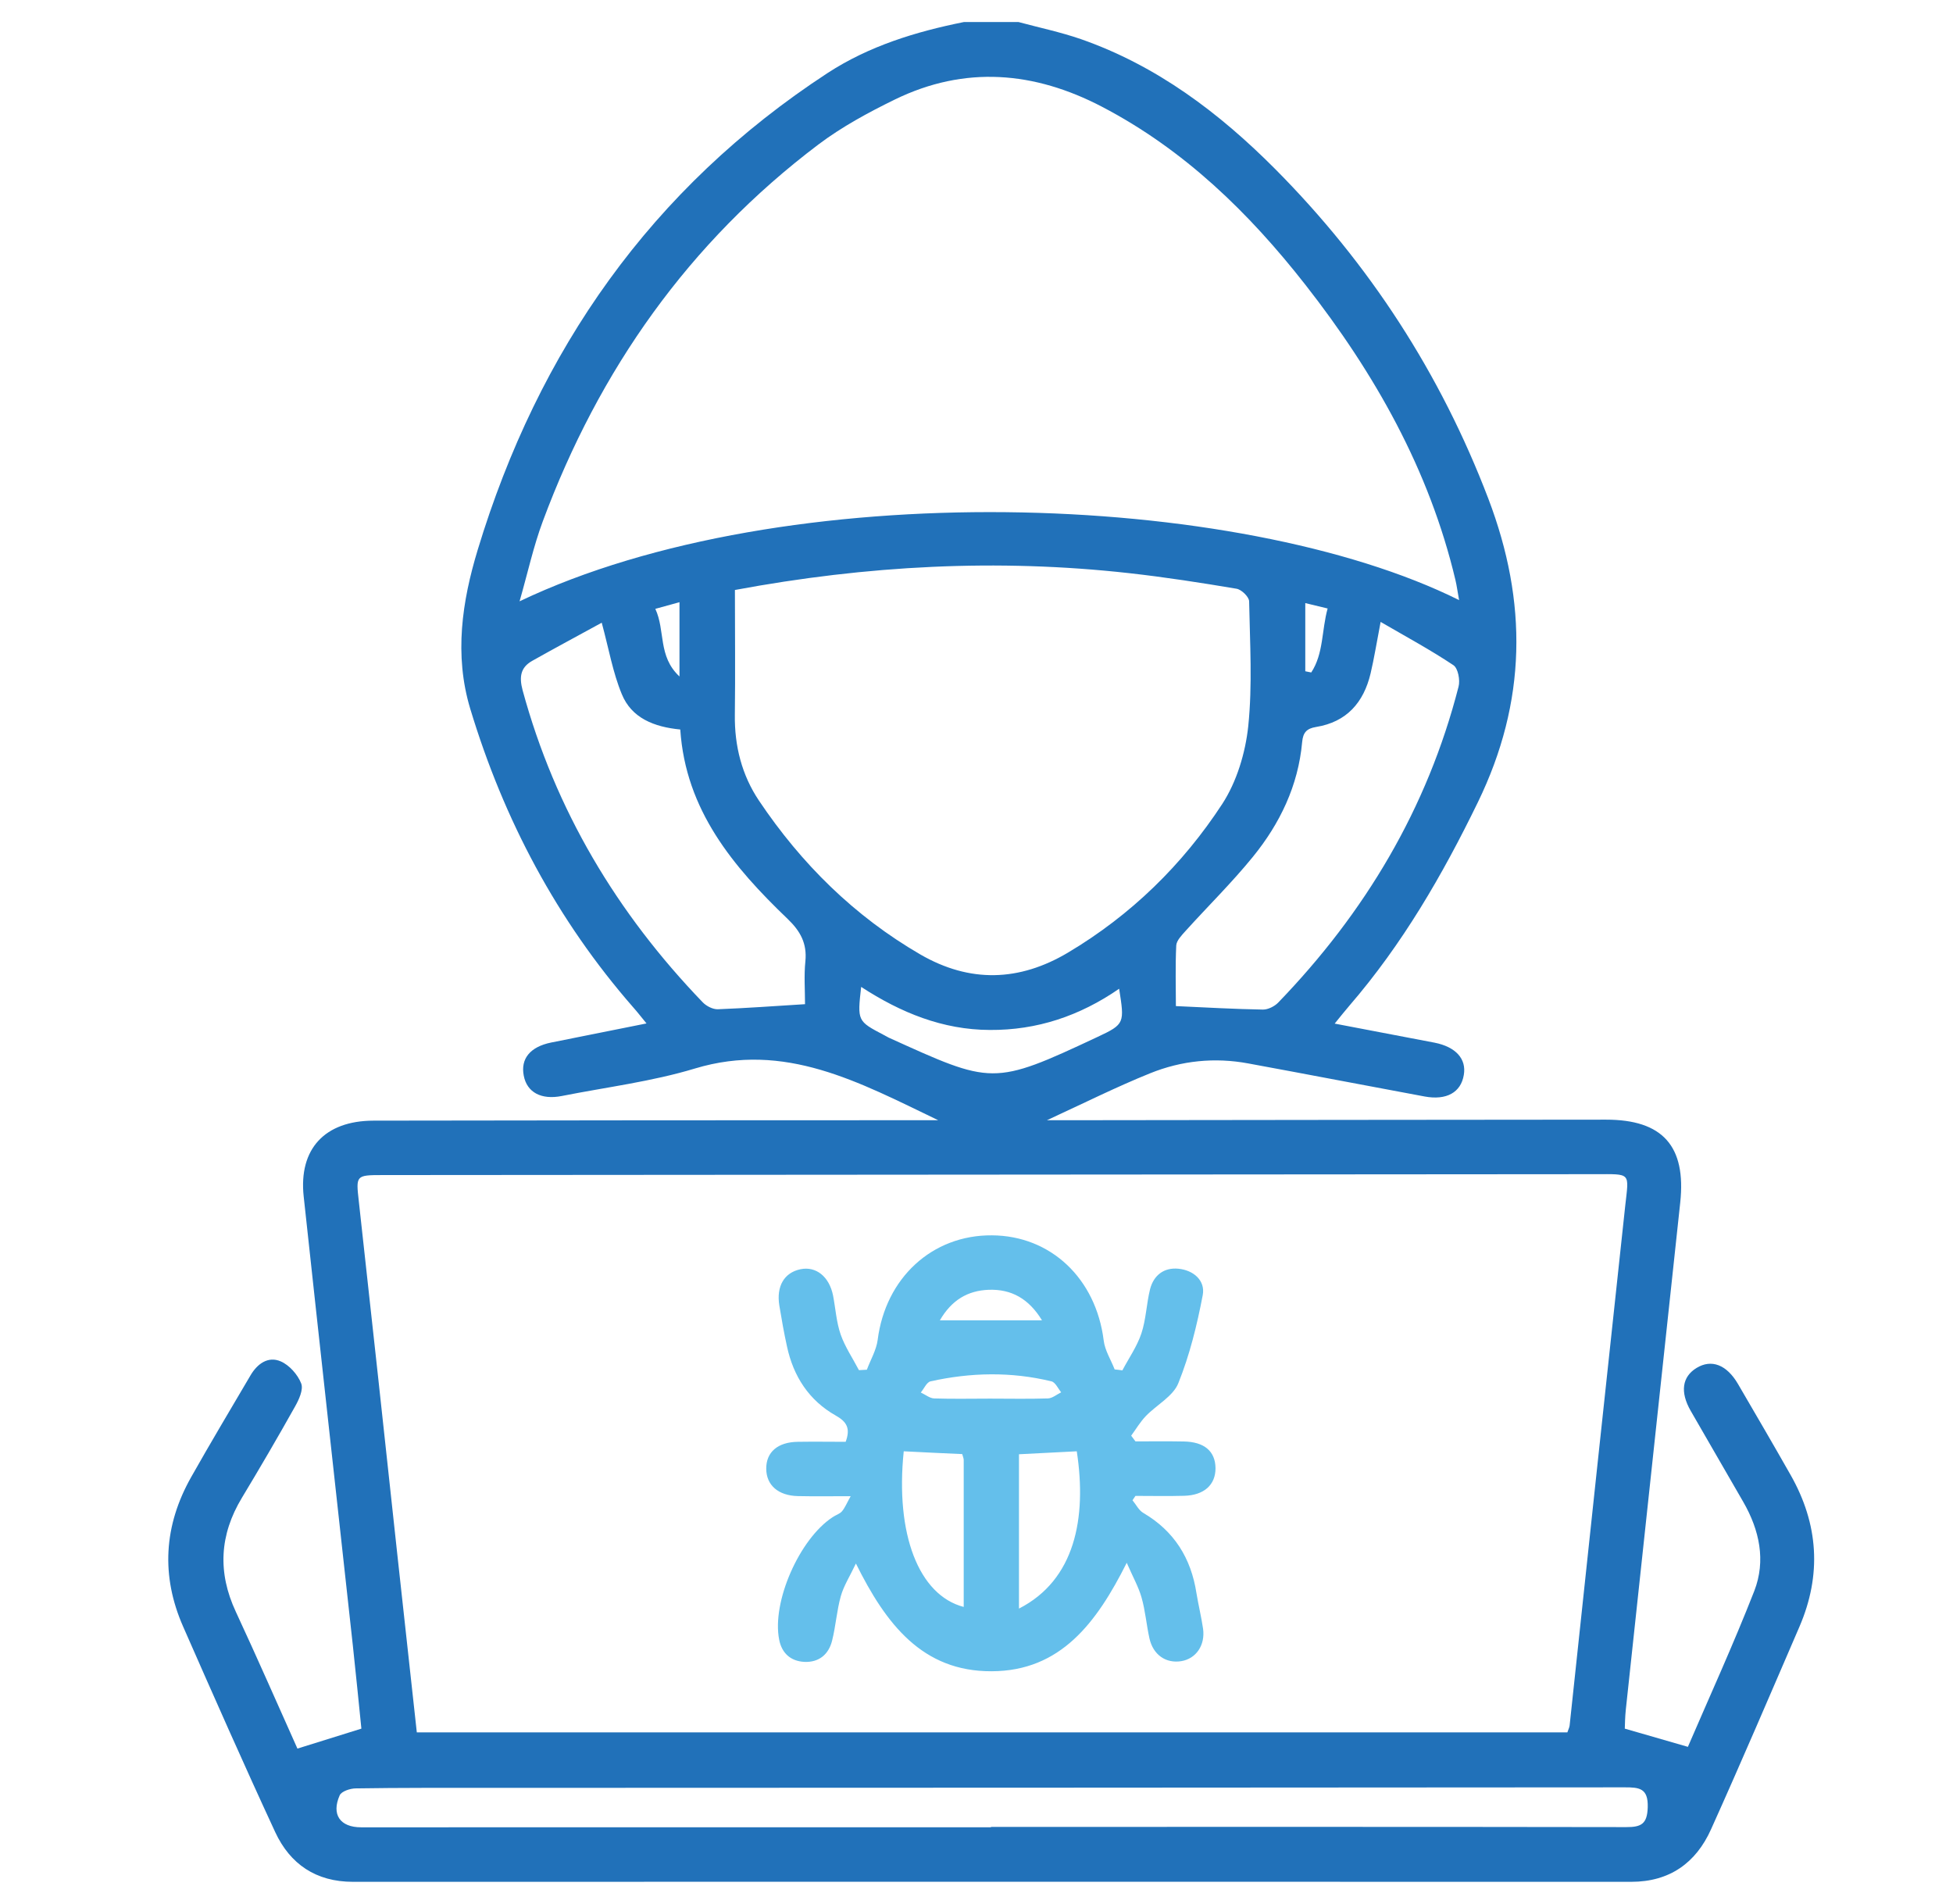 <?xml version="1.0" encoding="utf-8"?>
<!-- Generator: Adobe Illustrator 16.0.0, SVG Export Plug-In . SVG Version: 6.00 Build 0)  -->
<!DOCTYPE svg PUBLIC "-//W3C//DTD SVG 1.1//EN" "http://www.w3.org/Graphics/SVG/1.1/DTD/svg11.dtd">
<svg version="1.1" id="Layer_1" xmlns="http://www.w3.org/2000/svg" xmlns:xlink="http://www.w3.org/1999/xlink" x="0px" y="0px"
	 width="59.333px" height="57.833px" viewBox="0 0 59.333 57.833" enable-background="new 0 0 59.333 57.833" xml:space="preserve">
<path fill-rule="evenodd" clip-rule="evenodd" fill="#2171B9" d="M30.941,0.669c0.633,0.171,1.276,0.305,1.896,0.519
	c2.305,0.805,4.206,2.24,5.906,3.949c2.86,2.879,5.022,6.207,6.474,10.013c1.197,3.143,1.168,6.162-0.318,9.219
	c-1.077,2.215-2.293,4.313-3.901,6.177c-0.14,0.161-0.272,0.331-0.45,0.548c1.063,0.204,2.053,0.39,3.038,0.58
	c0.642,0.128,0.97,0.493,0.885,0.98c-0.087,0.529-0.524,0.778-1.191,0.654c-1.786-0.331-3.571-0.676-5.358-1.004
	c-1.021-0.19-2.029-0.085-2.98,0.299c-1.012,0.408-1.991,0.898-3.136,1.426c0.387,0,0.631,0,0.874,0
	c5.369-0.006,10.738-0.014,16.109-0.017c1.722-0.002,2.442,0.803,2.257,2.52c-0.551,5.133-1.102,10.266-1.653,15.401
	c-0.023,0.215-0.026,0.432-0.031,0.578c0.648,0.188,1.25,0.362,1.917,0.553c0.646-1.501,1.378-3.102,2.017-4.735
	c0.357-0.922,0.158-1.849-0.334-2.704c-0.532-0.922-1.067-1.844-1.598-2.768c-0.328-0.572-0.26-1.033,0.175-1.301
	c0.453-0.278,0.917-0.104,1.261,0.484c0.538,0.922,1.075,1.841,1.601,2.768c0.845,1.489,0.947,3.027,0.267,4.606
	c-0.887,2.056-1.767,4.116-2.686,6.155c-0.458,1.02-1.258,1.595-2.423,1.595c-12.947-0.003-25.894-0.003-38.838,0
	c-1.118,0-1.907-0.535-2.36-1.51c-0.958-2.066-1.876-4.147-2.794-6.235c-0.684-1.549-0.591-3.077,0.241-4.55
	c0.586-1.038,1.2-2.066,1.805-3.094c0.207-0.35,0.534-0.585,0.914-0.421c0.262,0.113,0.517,0.399,0.623,0.67
	c0.074,0.186-0.07,0.498-0.191,0.71c-0.521,0.93-1.058,1.849-1.609,2.763c-0.681,1.128-0.743,2.27-0.184,3.467
	c0.65,1.396,1.266,2.808,1.87,4.153c0.648-0.201,1.257-0.393,1.943-0.606c-0.08-0.782-0.164-1.65-0.259-2.521
	c-0.498-4.548-1.003-9.099-1.494-13.646c-0.155-1.44,0.638-2.299,2.122-2.302c5.461-0.011,10.923-0.011,16.382-0.013
	c0.22,0,0.44,0,0.773,0c-2.41-1.158-4.653-2.397-7.39-1.571c-1.311,0.397-2.693,0.567-4.044,0.835
	c-0.625,0.124-1.06-0.109-1.157-0.617c-0.101-0.517,0.196-0.877,0.832-1.007c0.935-0.188,1.87-0.373,2.897-0.58
	c-0.159-0.193-0.275-0.345-0.402-0.487c-2.32-2.656-3.934-5.702-4.953-9.072c-0.493-1.637-0.249-3.26,0.228-4.831
	C16.354,10.635,19.79,5.715,25.14,2.22c1.261-0.822,2.681-1.257,4.146-1.551C29.839,0.669,30.39,0.669,30.941,0.669z M47.617,52.625
	c0.037-0.105,0.063-0.156,0.069-0.209c0.562-5.263,1.12-10.523,1.689-15.786c0.114-1.03,0.19-0.962-0.911-0.962
	c-12.282,0.009-24.563,0.017-36.848,0.027c-0.808,0-0.803,0.013-0.715,0.797c0.397,3.578,0.784,7.159,1.171,10.74
	c0.196,1.788,0.392,3.576,0.591,5.393C24.33,52.625,35.96,52.625,47.617,52.625z M44.328,18.229
	c-0.048-0.254-0.069-0.434-0.111-0.609c-0.795-3.354-2.453-6.279-4.556-8.966c-1.714-2.19-3.682-4.105-6.177-5.409
	c-2.061-1.077-4.169-1.259-6.296-0.223c-0.806,0.394-1.608,0.828-2.323,1.366c-3.936,2.972-6.664,6.844-8.375,11.449
	c-0.283,0.76-0.456,1.56-0.705,2.429C23.832,14.426,37.626,14.899,44.328,18.229z M22.327,17.922c0,1.295,0.014,2.542-0.002,3.788
	c-0.013,0.948,0.212,1.835,0.733,2.611c1.287,1.918,2.898,3.51,4.903,4.673c1.502,0.868,3.003,0.826,4.489-0.059
	c1.912-1.139,3.475-2.665,4.683-4.514c0.439-0.675,0.702-1.546,0.789-2.36c0.13-1.252,0.051-2.529,0.027-3.798
	c-0.006-0.135-0.233-0.355-0.382-0.379c-1.086-0.183-2.175-0.352-3.269-0.474C30.31,16.966,26.342,17.175,22.327,17.922z
	 M30.107,55.507c0-0.005,0-0.008,0-0.011c6.434,0,12.867-0.005,19.301,0.006c0.461,0.002,0.636-0.101,0.651-0.604
	c0.016-0.582-0.26-0.604-0.699-0.604c-11.512,0.011-23.018,0.011-34.523,0.016c-1.343,0-2.686-0.005-4.026,0.016
	c-0.169,0-0.437,0.088-0.491,0.21c-0.26,0.588,0.016,0.972,0.65,0.972C17.348,55.507,23.726,55.507,30.107,55.507z M24.457,30.504
	c0-0.424-0.034-0.869,0.011-1.304c0.053-0.543-0.153-0.916-0.54-1.287c-1.653-1.584-3.099-3.303-3.261-5.753
	c-0.797-0.077-1.48-0.347-1.777-1.075c-0.271-0.654-0.392-1.367-0.609-2.169c-0.712,0.39-1.415,0.766-2.111,1.158
	c-0.358,0.201-0.4,0.49-0.294,0.89c0.991,3.645,2.866,6.775,5.472,9.482c0.111,0.116,0.308,0.217,0.461,0.212
	C22.664,30.625,23.519,30.562,24.457,30.504z M35.724,30.562c0.93,0.043,1.785,0.091,2.644,0.106
	c0.153,0.002,0.35-0.096,0.461-0.209c2.641-2.734,4.534-5.899,5.482-9.599c0.054-0.199-0.016-0.562-0.156-0.654
	c-0.691-0.461-1.425-0.858-2.211-1.314c-0.122,0.633-0.196,1.102-0.305,1.565c-0.21,0.885-0.729,1.476-1.655,1.626
	c-0.289,0.047-0.397,0.169-0.424,0.458c-0.119,1.325-0.676,2.479-1.5,3.491c-0.638,0.784-1.361,1.494-2.039,2.244
	c-0.116,0.13-0.275,0.291-0.286,0.442C35.704,29.354,35.724,29.995,35.724,30.562z M34,30.035c-1.195,0.826-2.498,1.263-3.931,1.252
	c-1.428-0.005-2.702-0.524-3.907-1.308c-0.116,1.038-0.116,1.038,0.691,1.462c0.05,0.026,0.098,0.053,0.146,0.079
	c3.146,1.425,3.16,1.473,6.344-0.021C34.177,31.11,34.162,31.075,34,30.035z M20.643,18.293c-0.254,0.069-0.456,0.125-0.734,0.202
	c0.31,0.665,0.071,1.436,0.734,2.055C20.643,19.739,20.643,19.056,20.643,18.293z M39.655,20.391
	c0.062,0.013,0.122,0.026,0.181,0.037c0.378-0.575,0.313-1.277,0.498-1.944c-0.26-0.063-0.456-0.111-0.679-0.164
	C39.655,19.059,39.655,19.724,39.655,20.391z"/>
<path fill-rule="evenodd" clip-rule="evenodd" fill="#64BFEB" d="M34.098,41.628c0.196-0.371,0.445-0.726,0.577-1.12
	c0.144-0.432,0.154-0.903,0.265-1.349c0.111-0.424,0.424-0.662,0.861-0.619c0.458,0.045,0.821,0.357,0.739,0.8
	c-0.173,0.911-0.397,1.822-0.742,2.678c-0.159,0.399-0.662,0.659-0.99,1.001c-0.17,0.178-0.297,0.395-0.442,0.593
	c0.045,0.056,0.087,0.114,0.13,0.173c0.487,0,0.975-0.006,1.465,0.003c0.627,0.01,0.961,0.296,0.967,0.81
	c0.002,0.506-0.345,0.824-0.954,0.84c-0.492,0.014-0.985,0.003-1.478,0.003c-0.029,0.045-0.059,0.087-0.09,0.133
	c0.108,0.129,0.19,0.304,0.328,0.384c0.938,0.551,1.451,1.374,1.615,2.437c0.059,0.36,0.148,0.721,0.201,1.081
	c0.069,0.503-0.214,0.911-0.662,0.985c-0.466,0.076-0.855-0.191-0.967-0.691c-0.092-0.411-0.124-0.84-0.24-1.242
	c-0.091-0.323-0.263-0.625-0.45-1.055c-0.914,1.822-2.008,3.287-4.101,3.295c-2.108,0.011-3.216-1.436-4.127-3.273
	c-0.186,0.392-0.37,0.678-0.458,0.99c-0.124,0.442-0.153,0.906-0.265,1.352c-0.104,0.418-0.397,0.667-0.845,0.646
	c-0.413-0.021-0.684-0.265-0.763-0.673c-0.229-1.149,0.617-3.066,1.626-3.724c0.09-0.063,0.212-0.096,0.28-0.175
	c0.091-0.105,0.144-0.244,0.266-0.461c-0.612,0-1.107,0.008-1.601-0.003c-0.599-0.013-0.961-0.331-0.964-0.829
	c-0.005-0.503,0.345-0.811,0.956-0.82c0.493-0.008,0.985,0,1.457,0c0.151-0.408,0.034-0.609-0.302-0.798
	c-0.811-0.458-1.285-1.189-1.48-2.095c-0.091-0.413-0.164-0.826-0.233-1.245c-0.096-0.588,0.148-1.001,0.641-1.104
	c0.472-0.098,0.874,0.22,0.991,0.797c0.076,0.397,0.101,0.811,0.232,1.188c0.133,0.378,0.366,0.72,0.554,1.08
	c0.082-0.005,0.162-0.011,0.241-0.013c0.111-0.3,0.286-0.591,0.328-0.903c0.238-1.881,1.653-3.194,3.473-3.179
	c1.791,0.011,3.16,1.316,3.394,3.194c0.036,0.302,0.22,0.588,0.333,0.879C33.945,41.606,34.021,41.617,34.098,41.628z
	 M27.456,44.086c-0.26,2.517,0.455,4.37,1.822,4.728c0-1.491,0-2.979,0-4.466c0-0.05-0.026-0.101-0.045-0.177
	C28.647,44.145,28.07,44.118,27.456,44.086z M30.957,48.864c1.7-0.869,2.066-2.744,1.756-4.778c-0.58,0.032-1.157,0.059-1.756,0.09
	C30.957,45.744,30.957,47.28,30.957,48.864z M30.08,42.486c0.586,0,1.169,0.013,1.757-0.006c0.135-0.005,0.27-0.121,0.402-0.186
	c-0.096-0.116-0.178-0.307-0.297-0.333c-1.221-0.297-2.452-0.271-3.671,0c-0.119,0.026-0.198,0.223-0.297,0.339
	c0.138,0.063,0.271,0.175,0.405,0.18C28.944,42.499,29.513,42.486,30.08,42.486z M28.554,40.107c1.078,0,2.053,0,3.102,0
	c-0.402-0.659-0.932-0.951-1.618-0.927C29.399,39.204,28.91,39.493,28.554,40.107z"/>
</svg>
